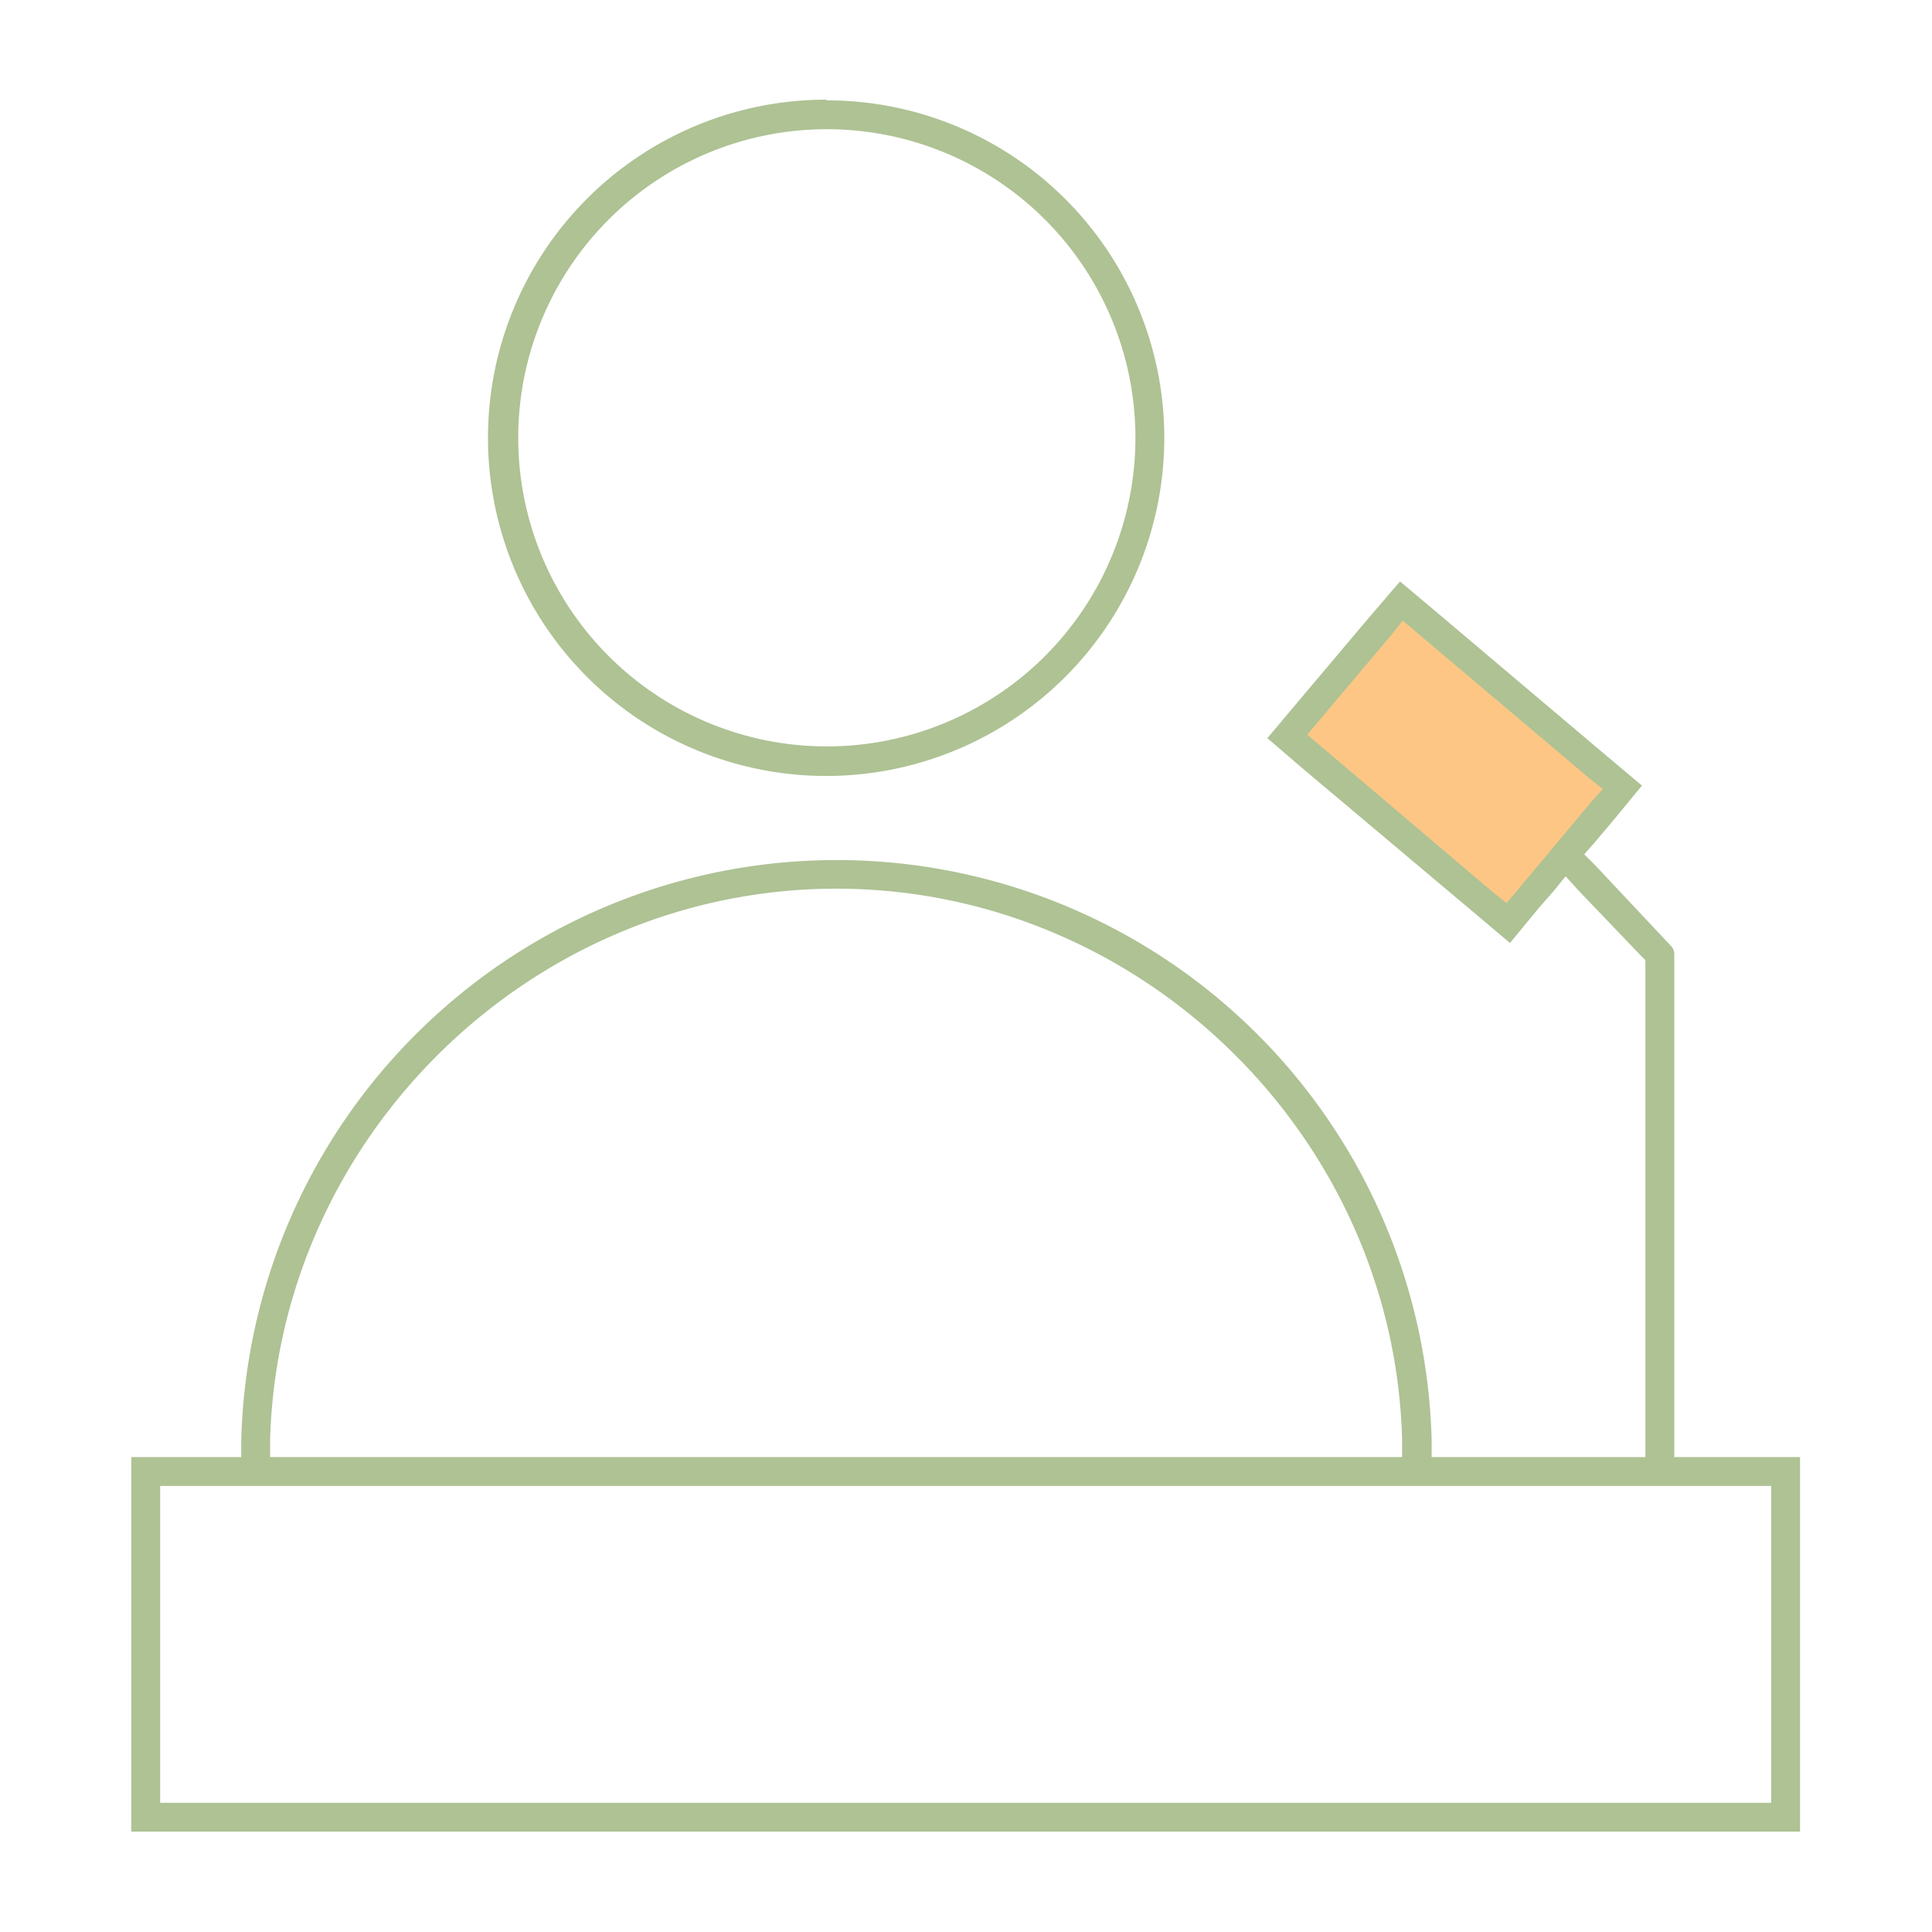 <?xml version="1.0" encoding="UTF-8"?> <svg xmlns="http://www.w3.org/2000/svg" id="Слой_1" data-name="Слой 1" width="281.1" height="281.1" viewBox="0 0 281.1 281.1"> <defs> <style> .cls-1 { fill: #fff; fill-opacity: 0; } .cls-2 { fill: #fdc685; } .cls-3 { fill: #aec294; } </style> </defs> <rect class="cls-1" width="281.1" height="281.1"></rect> <polygon class="cls-2" points="187.4 108.6 204.1 88.5 235.4 114.8 220.1 134.1 187.4 108.6"></polygon> <path class="cls-3" d="M120.2,14.5a49.2,49.2,0,1,0,49.2,49.2h0a49.1,49.1,0,0,0-49.1-49.1h0Zm0,94.1a44.9,44.9,0,1,1,.2,0Q120.3,108.6,120.2,108.6Z"></path> <path class="cls-3" d="M61.2,149.8a86.6,86.6,0,0,0-26.1,59.8V212h-16v54.5H261.9V212H243.6V138.9a1.8,1.8,0,0,0-.6-1.4l-10.9-11.6-1.6-1.6,1.5-1.7,2.7-3.2,4.2-5.1-5-4.2L208.7,88.8l-5-4.2-4.3,5-10.8,12.8-4.2,5,5,4.3,25.2,21.2,5.1,4.3,4.2-5.1,2.1-2.4,1.8-2.2,1.9,2.1,9,9.4.7.7V212H208.3v-2.4A86.6,86.6,0,0,0,61.2,149.8Zm159.6-20.3-1.6,1.9-2-1.6-25.1-21.3-1.9-1.6,1.6-1.9,10.7-12.7,1.6-2,2,1.7,25.1,21.2,2,1.6-1.7,1.9Zm34.4,86.7h2.5v46.1H23.3V216.2ZM204,209.4V212H39.3v-2.6c1.3-44.2,38.2-80.1,82.4-80.1S202.8,165.2,204,209.4Z"></path> </svg> 
